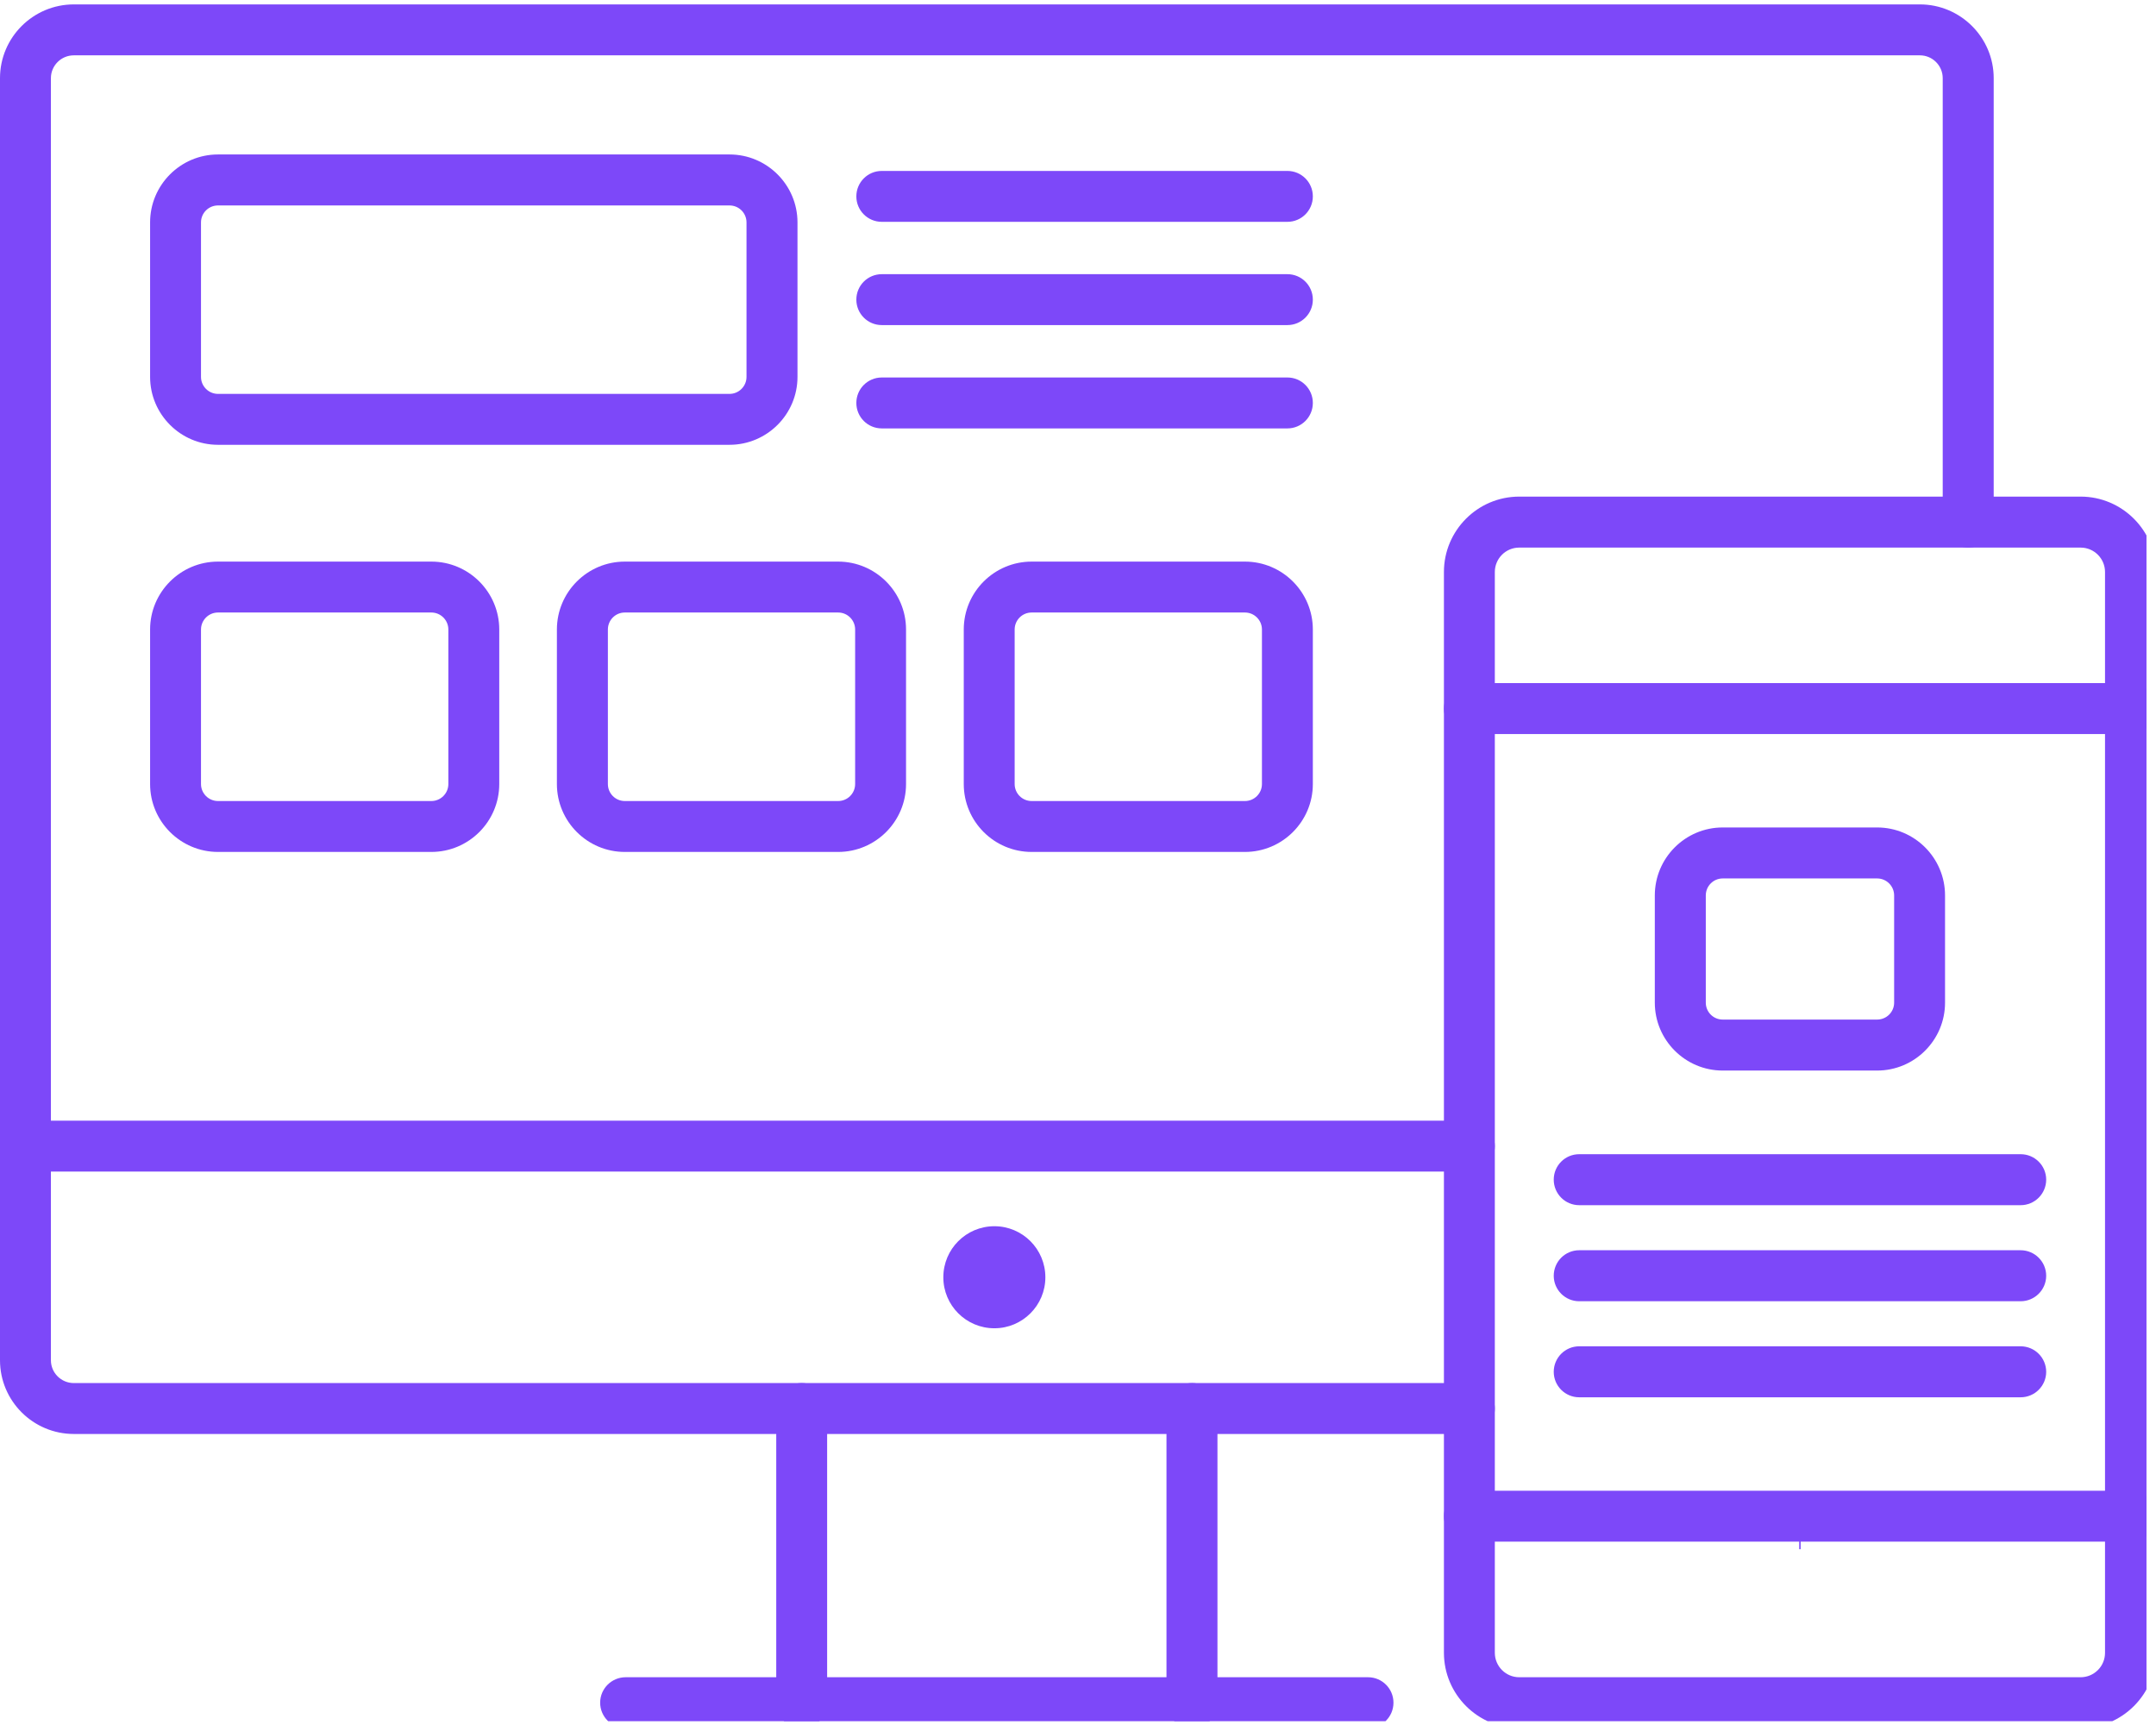 <svg xmlns="http://www.w3.org/2000/svg" xmlns:xlink="http://www.w3.org/1999/xlink" width="150" zoomAndPan="magnify" viewBox="0 0 112.5 90" height="120" preserveAspectRatio="xMidYMid meet" version="1.0"><defs><clipPath id="ab884649e5"><path d="M 0 0.199 L 105 0.199 L 105 75 L 0 75 Z M 0 0.199 " clip-rule="nonzero"/></clipPath><clipPath id="e03c8761d4"><path d="M 40.262 72 L 43.223 72 L 43.223 89.801 L 40.262 89.801 Z M 40.262 72 " clip-rule="nonzero"/></clipPath><clipPath id="623c31aae2"><path d="M 60.691 72 L 63.652 72 L 63.652 89.801 L 60.691 89.801 Z M 60.691 72 " clip-rule="nonzero"/></clipPath><clipPath id="77b84ab381"><path d="M 31.086 87.27 L 72.828 87.27 L 72.828 89.801 L 31.086 89.801 Z M 31.086 87.27 " clip-rule="nonzero"/></clipPath><clipPath id="fdc4a8f959"><path d="M 75 35 L 112.004 35 L 112.004 39 L 75 39 Z M 75 35 " clip-rule="nonzero"/></clipPath><clipPath id="a64d49e2de"><path d="M 75 77 L 112.004 77 L 112.004 81 L 75 81 Z M 75 77 " clip-rule="nonzero"/></clipPath><clipPath id="df906b420d"><path d="M 75.199 25.688 L 112.004 25.688 L 112.004 89.801 L 75.199 89.801 Z M 75.199 25.688 " clip-rule="nonzero"/></clipPath></defs><g clip-path="url(#ab884649e5)"><path fill="#7d48f9" d="M 76.672 74.816 L 3.852 74.816 C 1.727 74.816 0 73.09 0 70.969 L 0 4.078 C 0 1.957 1.727 0.23 3.852 0.23 L 100.18 0.23 C 102.301 0.23 104.031 1.957 104.031 4.078 L 104.031 27.238 C 104.031 27.973 103.438 28.57 102.703 28.57 C 101.969 28.57 101.371 27.973 101.371 27.238 L 101.371 4.078 C 101.371 3.422 100.836 2.887 100.18 2.887 L 3.852 2.887 C 3.191 2.887 2.656 3.422 2.656 4.078 L 2.656 70.969 C 2.656 71.625 3.191 72.16 3.852 72.16 L 76.672 72.16 C 77.406 72.16 78 72.754 78 73.488 C 78 74.223 77.406 74.816 76.672 74.816 " fill-opacity="1" fill-rule="nonzero"/></g><path fill="#7d48f9" d="M 51.887 63.977 C 53.355 63.977 54.547 65.168 54.547 66.641 C 54.547 68.109 53.355 69.301 51.887 69.301 C 50.414 69.301 49.223 68.109 49.223 66.641 C 49.223 65.168 50.414 63.977 51.887 63.977 " fill-opacity="1" fill-rule="nonzero"/><g clip-path="url(#e03c8761d4)"><path fill="#7d48f9" d="M 41.832 90.164 C 41.098 90.164 40.504 89.57 40.504 88.836 L 40.504 73.488 C 40.504 72.754 41.098 72.16 41.832 72.16 C 42.566 72.16 43.16 72.754 43.16 73.488 L 43.16 88.836 C 43.16 89.57 42.566 90.164 41.832 90.164 " fill-opacity="1" fill-rule="nonzero"/></g><g clip-path="url(#623c31aae2)"><path fill="#7d48f9" d="M 62.199 90.164 C 61.465 90.164 60.867 89.57 60.867 88.836 L 60.867 73.488 C 60.867 72.754 61.465 72.16 62.199 72.16 C 62.93 72.16 63.527 72.754 63.527 73.488 L 63.527 88.836 C 63.527 89.57 62.93 90.164 62.199 90.164 " fill-opacity="1" fill-rule="nonzero"/></g><g clip-path="url(#77b84ab381)"><path fill="#7d48f9" d="M 71.383 90.164 L 32.648 90.164 C 31.914 90.164 31.316 89.57 31.316 88.836 C 31.316 88.102 31.914 87.508 32.648 87.508 L 71.383 87.508 C 72.117 87.508 72.711 88.102 72.711 88.836 C 72.711 89.57 72.117 90.164 71.383 90.164 " fill-opacity="1" fill-rule="nonzero"/></g><path fill="#7d48f9" d="M 76.672 61.125 L 1.328 61.125 C 0.594 61.125 0 60.531 0 59.797 C 0 59.062 0.594 58.469 1.328 58.469 L 76.672 58.469 C 77.406 58.469 78 59.062 78 59.797 C 78 60.531 77.406 61.125 76.672 61.125 " fill-opacity="1" fill-rule="nonzero"/><path fill="#7d48f9" d="M 93.883 78.105 L 93.957 78.105 L 93.957 80.828 L 93.883 80.828 L 93.883 78.105 " fill-opacity="1" fill-rule="nonzero"/><path fill="#7d48f9" d="M 11.375 10.719 C 10.887 10.719 10.488 11.113 10.488 11.605 L 10.488 19.664 C 10.488 20.152 10.887 20.551 11.375 20.551 L 38.066 20.551 C 38.555 20.551 38.953 20.152 38.953 19.664 L 38.953 11.605 C 38.953 11.113 38.555 10.719 38.066 10.719 Z M 38.066 23.207 L 11.375 23.207 C 9.422 23.207 7.832 21.617 7.832 19.664 L 7.832 11.605 C 7.832 9.648 9.422 8.059 11.375 8.059 L 38.066 8.059 C 40.02 8.059 41.613 9.648 41.613 11.605 L 41.613 19.664 C 41.613 21.617 40.02 23.207 38.066 23.207 " fill-opacity="1" fill-rule="nonzero"/><path fill="#7d48f9" d="M 11.375 31.957 C 10.887 31.957 10.488 32.355 10.488 32.844 L 10.488 40.906 C 10.488 41.395 10.887 41.793 11.375 41.793 L 22.508 41.793 C 22.996 41.793 23.395 41.395 23.395 40.906 L 23.395 32.844 C 23.395 32.355 22.996 31.957 22.508 31.957 Z M 22.508 44.449 L 11.375 44.449 C 9.422 44.449 7.832 42.859 7.832 40.906 L 7.832 32.844 C 7.832 30.891 9.422 29.301 11.375 29.301 L 22.508 29.301 C 24.461 29.301 26.051 30.891 26.051 32.844 L 26.051 40.906 C 26.051 42.859 24.461 44.449 22.508 44.449 " fill-opacity="1" fill-rule="nonzero"/><path fill="#7d48f9" d="M 32.602 31.957 C 32.113 31.957 31.719 32.355 31.719 32.844 L 31.719 40.906 C 31.719 41.395 32.113 41.793 32.602 41.793 L 43.734 41.793 C 44.223 41.793 44.621 41.395 44.621 40.906 L 44.621 32.844 C 44.621 32.355 44.223 31.957 43.734 31.957 Z M 43.734 44.449 L 32.602 44.449 C 30.648 44.449 29.059 42.859 29.059 40.906 L 29.059 32.844 C 29.059 30.891 30.648 29.301 32.602 29.301 L 43.734 29.301 C 45.688 29.301 47.277 30.891 47.277 32.844 L 47.277 40.906 C 47.277 42.859 45.688 44.449 43.734 44.449 " fill-opacity="1" fill-rule="nonzero"/><path fill="#7d48f9" d="M 53.832 31.957 C 53.34 31.957 52.945 32.355 52.945 32.844 L 52.945 40.906 C 52.945 41.395 53.34 41.793 53.832 41.793 L 64.961 41.793 C 65.449 41.793 65.848 41.395 65.848 40.906 L 65.848 32.844 C 65.848 32.355 65.449 31.957 64.961 31.957 Z M 64.961 44.449 L 53.832 44.449 C 51.875 44.449 50.289 42.859 50.289 40.906 L 50.289 32.844 C 50.289 30.891 51.875 29.301 53.832 29.301 L 64.961 29.301 C 66.914 29.301 68.504 30.891 68.504 32.844 L 68.504 40.906 C 68.504 42.859 66.914 44.449 64.961 44.449 " fill-opacity="1" fill-rule="nonzero"/><path fill="#7d48f9" d="M 67.176 11.574 L 46.012 11.574 C 45.277 11.574 44.684 10.98 44.684 10.246 C 44.684 9.512 45.277 8.918 46.012 8.918 L 67.176 8.918 C 67.91 8.918 68.504 9.512 68.504 10.246 C 68.504 10.98 67.91 11.574 67.176 11.574 " fill-opacity="1" fill-rule="nonzero"/><path fill="#7d48f9" d="M 67.176 16.961 L 46.012 16.961 C 45.277 16.961 44.684 16.367 44.684 15.633 C 44.684 14.898 45.277 14.305 46.012 14.305 L 67.176 14.305 C 67.91 14.305 68.504 14.898 68.504 15.633 C 68.504 16.367 67.91 16.961 67.176 16.961 " fill-opacity="1" fill-rule="nonzero"/><path fill="#7d48f9" d="M 67.176 22.352 L 46.012 22.352 C 45.277 22.352 44.684 21.758 44.684 21.023 C 44.684 20.289 45.277 19.695 46.012 19.695 L 67.176 19.695 C 67.91 19.695 68.504 20.289 68.504 21.023 C 68.504 21.758 67.91 22.352 67.176 22.352 " fill-opacity="1" fill-rule="nonzero"/><g clip-path="url(#fdc4a8f959)"><path fill="#7d48f9" d="M 111.172 38.297 L 76.672 38.297 C 75.938 38.297 75.344 37.703 75.344 36.969 C 75.344 36.234 75.938 35.641 76.672 35.641 L 111.172 35.641 C 111.906 35.641 112.5 36.234 112.5 36.969 C 112.5 37.703 111.906 38.297 111.172 38.297 " fill-opacity="1" fill-rule="nonzero"/></g><g clip-path="url(#a64d49e2de)"><path fill="#7d48f9" d="M 111.172 80.434 L 76.672 80.434 C 75.938 80.434 75.344 79.84 75.344 79.105 C 75.344 78.371 75.938 77.777 76.672 77.777 L 111.172 77.777 C 111.906 77.777 112.5 78.371 112.5 79.105 C 112.5 79.84 111.906 80.434 111.172 80.434 " fill-opacity="1" fill-rule="nonzero"/></g><path fill="#7d48f9" d="M 89.891 45.832 C 89.402 45.832 89.008 46.23 89.008 46.719 L 89.008 52.312 C 89.008 52.801 89.402 53.195 89.891 53.195 L 97.949 53.195 C 98.438 53.195 98.836 52.801 98.836 52.312 L 98.836 46.719 C 98.836 46.23 98.438 45.832 97.949 45.832 Z M 97.949 55.855 L 89.891 55.855 C 87.938 55.855 86.348 54.266 86.348 52.312 L 86.348 46.719 C 86.348 44.762 87.938 43.172 89.891 43.172 L 97.949 43.172 C 99.902 43.172 101.492 44.762 101.492 46.719 L 101.492 52.312 C 101.492 54.266 99.902 55.855 97.949 55.855 " fill-opacity="1" fill-rule="nonzero"/><path fill="#7d48f9" d="M 105.438 72.902 L 82.402 72.902 C 81.668 72.902 81.074 72.305 81.074 71.574 C 81.074 70.84 81.668 70.242 82.402 70.242 L 105.438 70.242 C 106.172 70.242 106.77 70.84 106.77 71.574 C 106.77 72.305 106.172 72.902 105.438 72.902 " fill-opacity="1" fill-rule="nonzero"/><path fill="#7d48f9" d="M 105.438 67.891 L 82.402 67.891 C 81.668 67.891 81.074 67.293 81.074 66.562 C 81.074 65.828 81.668 65.23 82.402 65.23 L 105.438 65.23 C 106.172 65.23 106.77 65.828 106.77 66.562 C 106.77 67.293 106.172 67.891 105.438 67.891 " fill-opacity="1" fill-rule="nonzero"/><path fill="#7d48f9" d="M 105.438 62.879 L 82.402 62.879 C 81.668 62.879 81.074 62.281 81.074 61.547 C 81.074 60.812 81.668 60.219 82.402 60.219 L 105.438 60.219 C 106.172 60.219 106.77 60.812 106.77 61.547 C 106.77 62.281 106.172 62.879 105.438 62.879 " fill-opacity="1" fill-rule="nonzero"/><g clip-path="url(#df906b420d)"><path fill="#7d48f9" d="M 79.273 28.57 C 78.57 28.57 78 29.141 78 29.844 L 78 86.23 C 78 86.934 78.57 87.508 79.273 87.508 L 108.566 87.508 C 108.906 87.508 109.227 87.375 109.469 87.133 C 109.711 86.891 109.84 86.57 109.84 86.23 L 109.84 29.844 C 109.84 29.141 109.27 28.57 108.566 28.57 Z M 108.566 90.164 L 79.273 90.164 C 77.105 90.164 75.344 88.398 75.344 86.23 L 75.344 29.844 C 75.344 27.676 77.105 25.91 79.273 25.91 L 108.566 25.91 C 110.734 25.91 112.5 27.676 112.5 29.844 L 112.5 86.23 C 112.5 87.281 112.09 88.27 111.348 89.012 C 110.605 89.754 109.617 90.164 108.566 90.164 " fill-opacity="1" fill-rule="nonzero"/></g></svg>